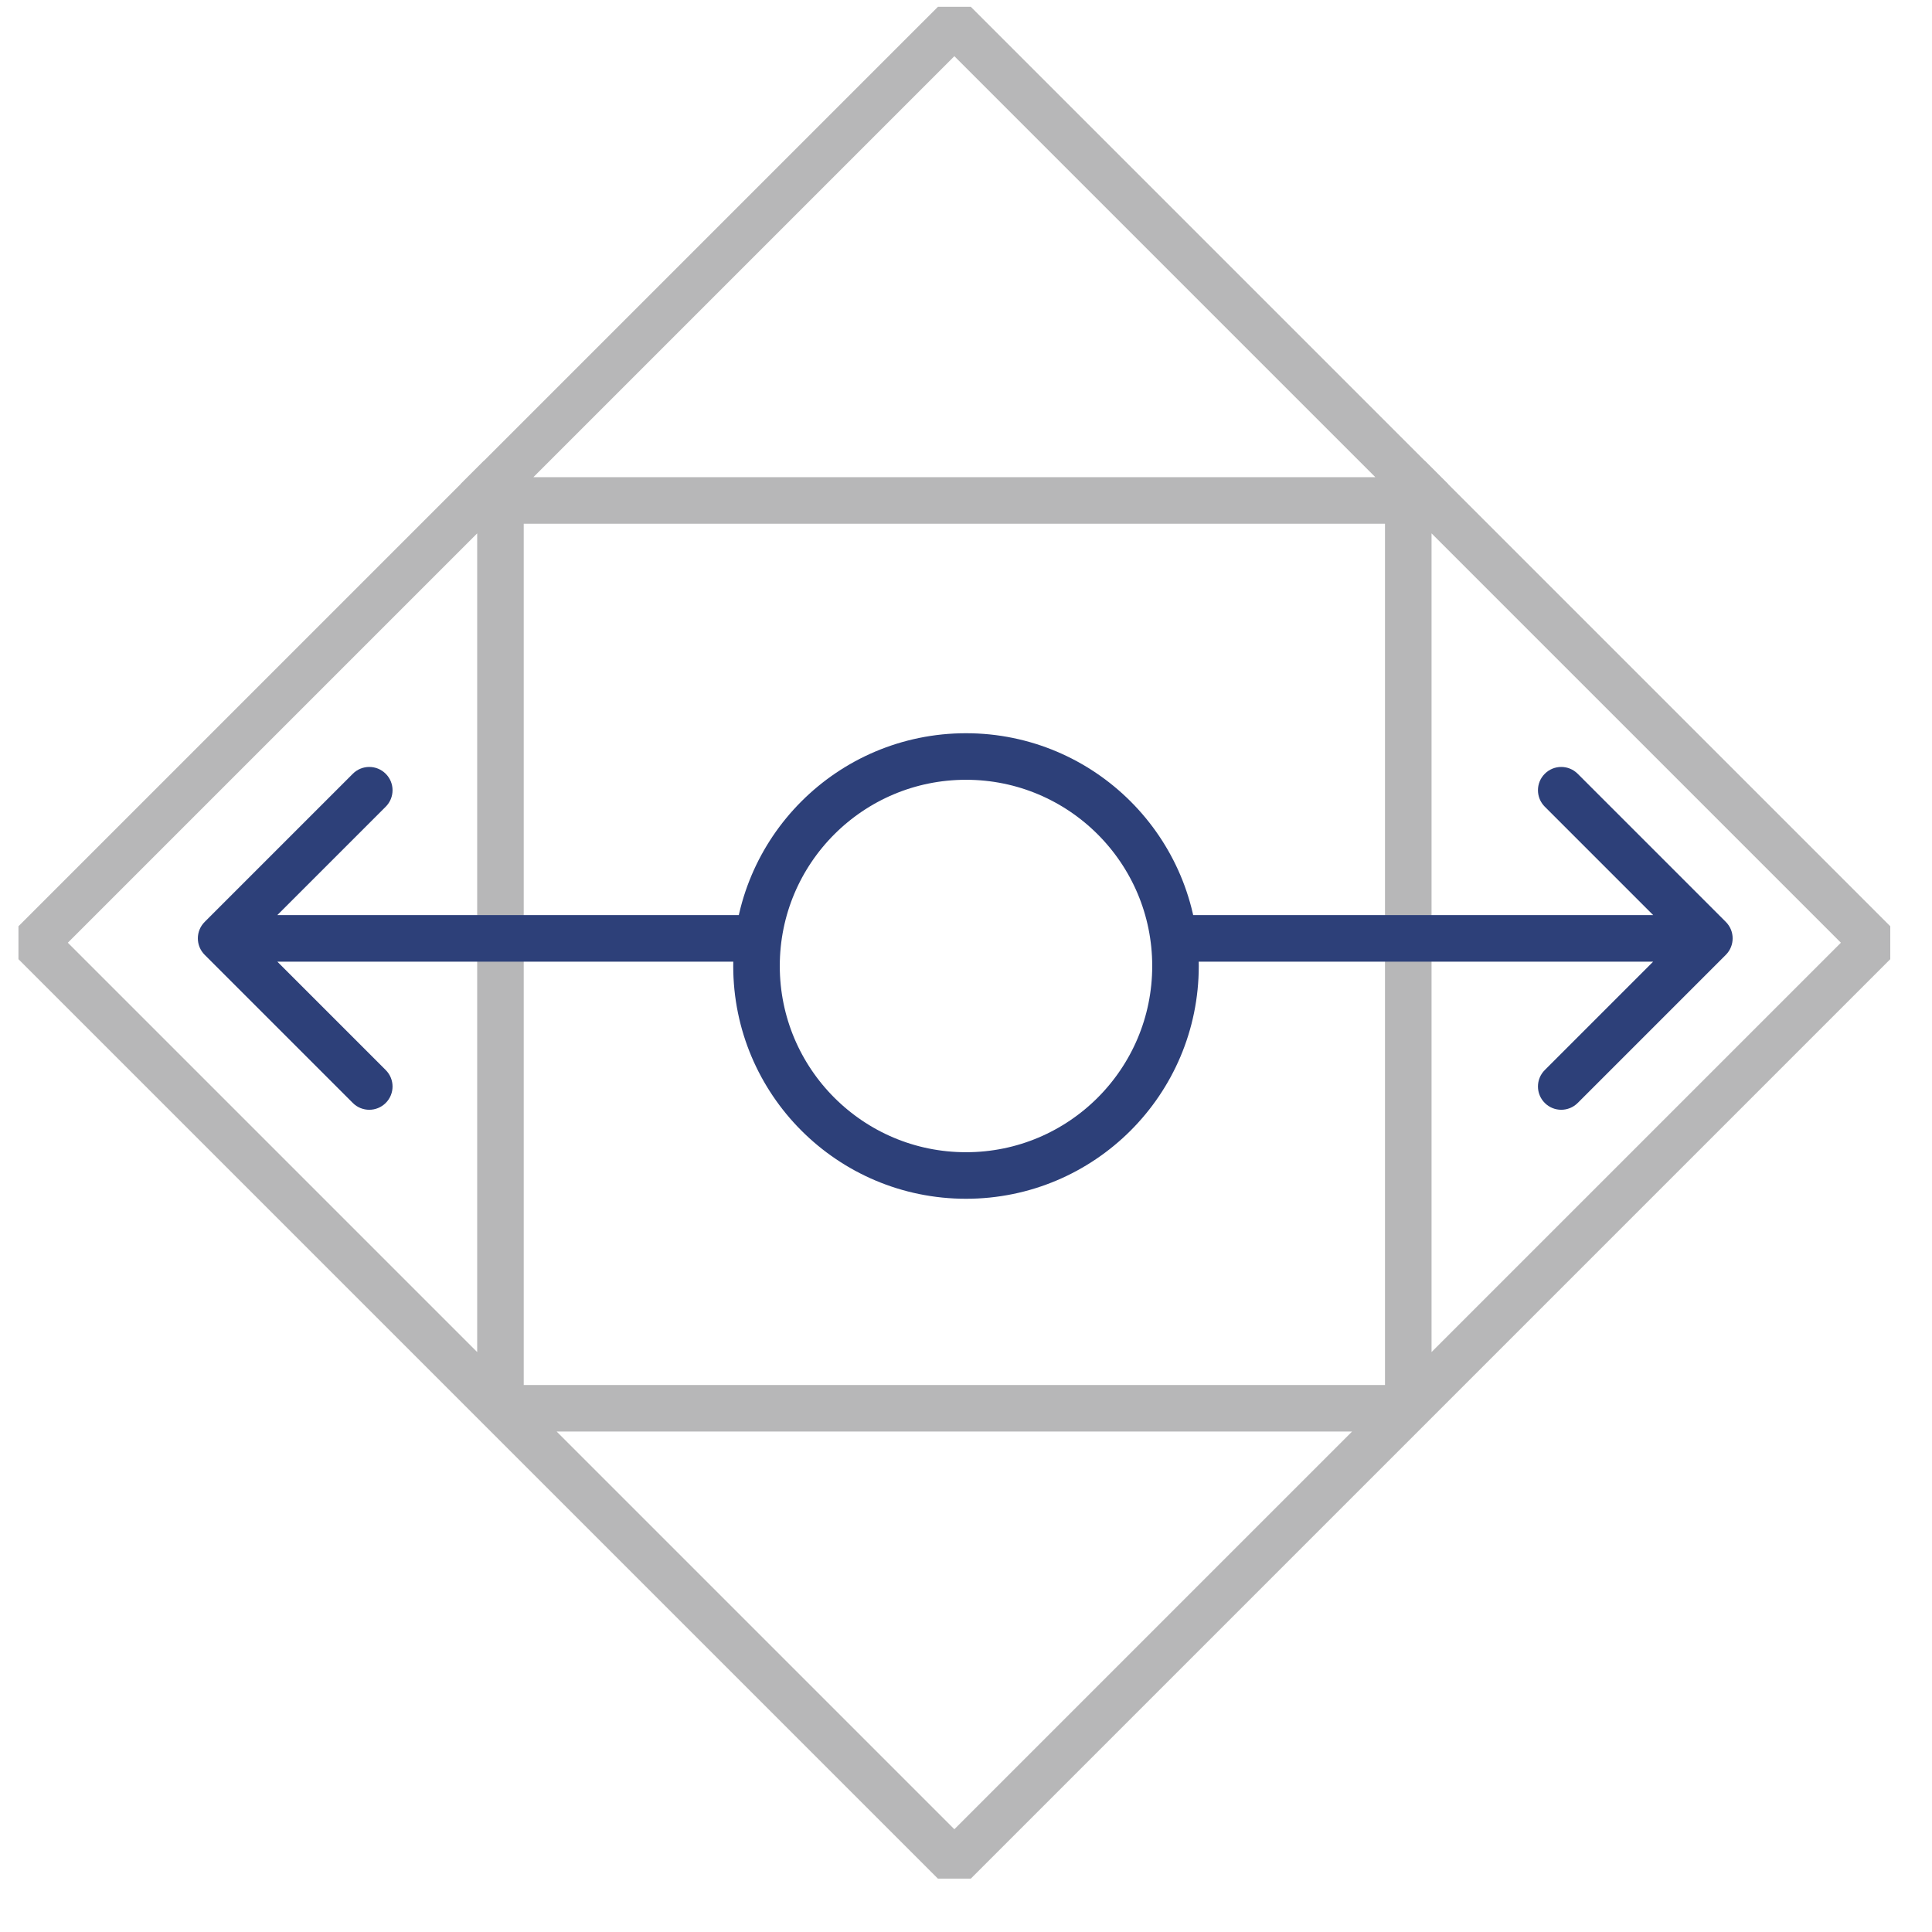 <svg width="83" height="83" viewBox="0 0 83 83" fill="none" xmlns="http://www.w3.org/2000/svg">
<path d="M21.5 60.5L1.5 40.5L21.5 20.5V60.5Z" stroke="#B7B7B8" stroke-width="2" stroke-linejoin="bevel"/>
<path d="M20.5 21.5L41 1L61.5 21.5L20.5 21.5Z" stroke="#B7B7B8" stroke-width="2" stroke-linejoin="bevel"/>
<path d="M60.5 60.5L80.5 40.5L60.5 20.5L60.5 60.5Z" stroke="#B7B7B8" stroke-width="2" stroke-linejoin="bevel"/>
<path d="M60.5 60.5L41 80L21.5 60.5L60.5 60.5Z" stroke="#B7B7B8" stroke-width="2" stroke-linejoin="bevel"/>
<circle cx="41.5" cy="41.5" r="9" stroke="#2D4079" stroke-width="2" stroke-linejoin="bevel"/>
<path d="M74.143 41.02C74.533 40.629 74.533 39.996 74.143 39.606L67.779 33.242C67.388 32.851 66.755 32.851 66.365 33.242C65.974 33.632 65.974 34.265 66.365 34.656L72.021 40.313L66.365 45.97C65.974 46.36 65.974 46.993 66.365 47.384C66.755 47.774 67.388 47.774 67.779 47.384L74.143 41.02ZM73.436 39.313L50.312 39.313L50.312 41.313L73.436 41.313L73.436 39.313Z" fill="#2D4079"/>
<path d="M8.793 41.02C8.402 40.629 8.402 39.996 8.793 39.606L15.157 33.242C15.547 32.851 16.181 32.851 16.571 33.242C16.962 33.632 16.962 34.265 16.571 34.656L10.914 40.313L16.571 45.97C16.962 46.36 16.962 46.993 16.571 47.384C16.181 47.774 15.547 47.774 15.157 47.384L8.793 41.02ZM9.5 39.313L32.623 39.313L32.623 41.313L9.5 41.313L9.5 39.313Z" fill="#2D4079"/>
</svg>
